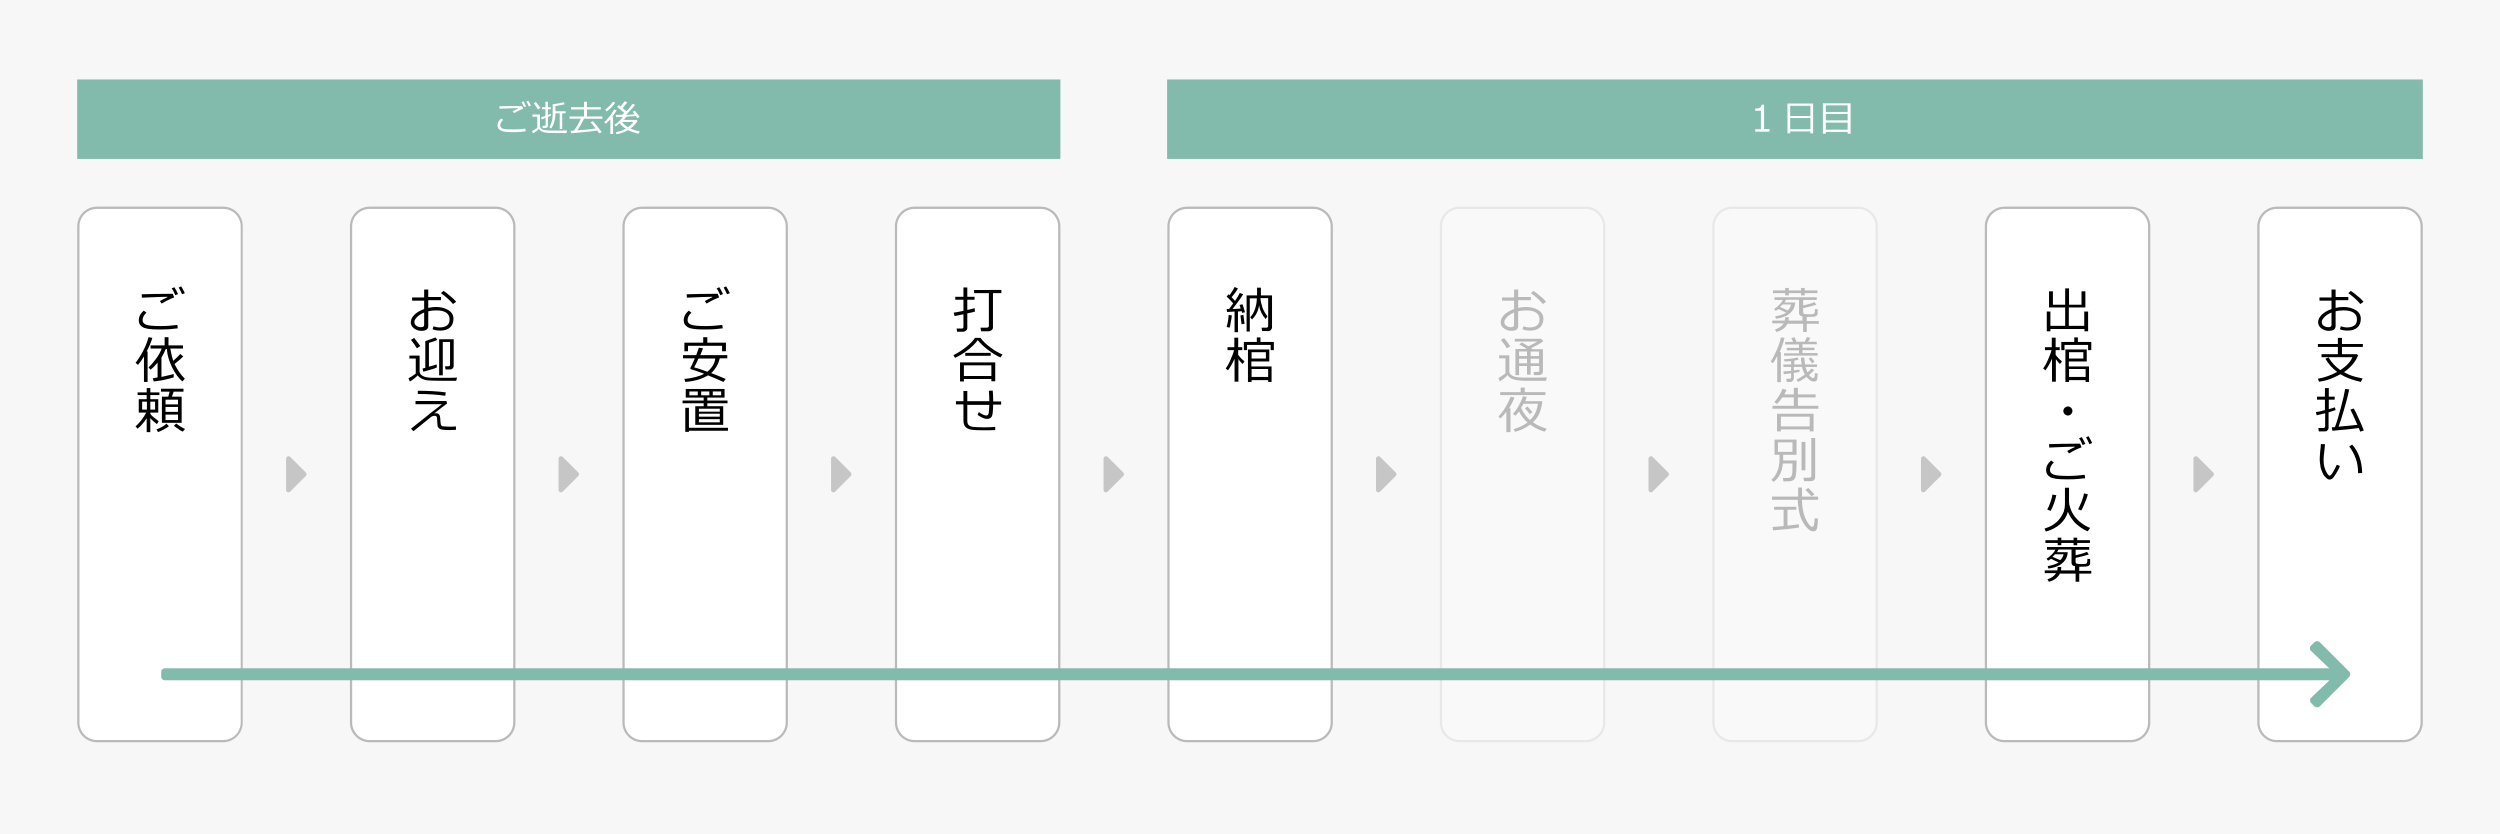 <?xml version="1.0" encoding="UTF-8"?> <svg xmlns="http://www.w3.org/2000/svg" xmlns:xlink="http://www.w3.org/1999/xlink" version="1.1" x="0px" y="0px" viewBox="0 0 1101 367.5" style="enable-background:new 0 0 1101 367.5;" xml:space="preserve"> <style type="text/css"> .st0{fill:#F7F7F7;} .st1{fill:#FFFFFF;} .st2{fill:#BABABA;} .st3{fill:#82BAAC;} .st4{opacity:0.75;} .st5{opacity:0.2;} </style> <g id="レイヤー_2"> <g> <rect x="-154" y="-27" class="st0" width="1511" height="472"></rect> </g> </g> <g id="レイヤー_1"> <g> <path class="st1" d="M1002.7,326.5c-4.5,0-8.2-3.7-8.2-8.2V99.7c0-4.5,3.7-8.2,8.2-8.2h55.5c4.5,0,8.2,3.7,8.2,8.2v218.5 c0,4.5-3.7,8.2-8.2,8.2H1002.7z"></path> <path class="st2" d="M1058.3,92c4.3,0,7.7,3.5,7.7,7.7v218.5c0,4.3-3.5,7.7-7.7,7.7h-55.5c-4.3,0-7.7-3.5-7.7-7.7V99.7 c0-4.3,3.5-7.7,7.7-7.7H1058.3 M1058.3,91h-55.5c-4.8,0-8.7,3.9-8.7,8.7v218.5c0,4.8,3.9,8.7,8.7,8.7h55.5c4.8,0,8.7-3.9,8.7-8.7 V99.7C1067,94.9,1063.1,91,1058.3,91L1058.3,91z"></path> </g> <g> <path class="st1" d="M882.7,326.5c-4.5,0-8.2-3.7-8.2-8.2V99.7c0-4.5,3.7-8.2,8.2-8.2h55.5c4.5,0,8.2,3.7,8.2,8.2v218.5 c0,4.5-3.7,8.2-8.2,8.2H882.7z"></path> <path class="st2" d="M938.3,92c4.3,0,7.7,3.5,7.7,7.7v218.5c0,4.3-3.5,7.7-7.7,7.7h-55.5c-4.3,0-7.7-3.5-7.7-7.7V99.7 c0-4.3,3.5-7.7,7.7-7.7H938.3 M938.3,91h-55.5c-4.8,0-8.7,3.9-8.7,8.7v218.5c0,4.8,3.9,8.7,8.7,8.7h55.5c4.8,0,8.7-3.9,8.7-8.7 V99.7C947,94.9,943.1,91,938.3,91L938.3,91z"></path> </g> <g> <path class="st1" d="M762.7,326.5c-4.5,0-8.2-3.7-8.2-8.2V99.7c0-4.5,3.7-8.2,8.2-8.2h55.5c4.5,0,8.2,3.7,8.2,8.2v218.5 c0,4.5-3.7,8.2-8.2,8.2H762.7z"></path> <path class="st2" d="M818.3,92c4.3,0,7.7,3.5,7.7,7.7v218.5c0,4.3-3.5,7.7-7.7,7.7h-55.5c-4.3,0-7.7-3.5-7.7-7.7V99.7 c0-4.3,3.5-7.7,7.7-7.7H818.3 M818.3,91h-55.5c-4.8,0-8.7,3.9-8.7,8.7v218.5c0,4.8,3.9,8.7,8.7,8.7h55.5c4.8,0,8.7-3.9,8.7-8.7 V99.7C827,94.9,823.1,91,818.3,91L818.3,91z"></path> </g> <g> <path class="st1" d="M642.7,326.5c-4.5,0-8.2-3.7-8.2-8.2V99.7c0-4.5,3.7-8.2,8.2-8.2h55.5c4.5,0,8.2,3.7,8.2,8.2v218.5 c0,4.5-3.7,8.2-8.2,8.2H642.7z"></path> <path class="st2" d="M698.3,92c4.3,0,7.7,3.5,7.7,7.7v218.5c0,4.3-3.5,7.7-7.7,7.7h-55.5c-4.3,0-7.7-3.5-7.7-7.7V99.7 c0-4.3,3.5-7.7,7.7-7.7H698.3 M698.3,91h-55.5c-4.8,0-8.7,3.9-8.7,8.7v218.5c0,4.8,3.9,8.7,8.7,8.7h55.5c4.8,0,8.7-3.9,8.7-8.7 V99.7C707,94.9,703.1,91,698.3,91L698.3,91z"></path> </g> <g> <path class="st1" d="M522.7,326.5c-4.5,0-8.2-3.7-8.2-8.2V99.7c0-4.5,3.7-8.2,8.2-8.2h55.5c4.5,0,8.2,3.7,8.2,8.2v218.5 c0,4.5-3.7,8.2-8.2,8.2H522.7z"></path> <path class="st2" d="M578.3,92c4.3,0,7.7,3.5,7.7,7.7v218.5c0,4.3-3.5,7.7-7.7,7.7h-55.5c-4.3,0-7.7-3.5-7.7-7.7V99.7 c0-4.3,3.5-7.7,7.7-7.7H578.3 M578.3,91h-55.5c-4.8,0-8.7,3.9-8.7,8.7v218.5c0,4.8,3.9,8.7,8.7,8.7h55.5c4.8,0,8.7-3.9,8.7-8.7 V99.7C587,94.9,583.1,91,578.3,91L578.3,91z"></path> </g> <g> <path class="st1" d="M402.7,326.5c-4.5,0-8.2-3.7-8.2-8.2V99.7c0-4.5,3.7-8.2,8.2-8.2h55.5c4.5,0,8.2,3.7,8.2,8.2v218.5 c0,4.5-3.7,8.2-8.2,8.2H402.7z"></path> <path class="st2" d="M458.3,92c4.3,0,7.7,3.5,7.7,7.7v218.5c0,4.3-3.5,7.7-7.7,7.7h-55.5c-4.3,0-7.7-3.5-7.7-7.7V99.7 c0-4.3,3.5-7.7,7.7-7.7H458.3 M458.3,91h-55.5c-4.8,0-8.7,3.9-8.7,8.7v218.5c0,4.8,3.9,8.7,8.7,8.7h55.5c4.8,0,8.7-3.9,8.7-8.7 V99.7C467,94.9,463.1,91,458.3,91L458.3,91z"></path> </g> <g> <path class="st1" d="M282.7,326.5c-4.5,0-8.2-3.7-8.2-8.2V99.7c0-4.5,3.7-8.2,8.2-8.2h55.5c4.5,0,8.2,3.7,8.2,8.2v218.5 c0,4.5-3.7,8.2-8.2,8.2H282.7z"></path> <path class="st2" d="M338.3,92c4.3,0,7.7,3.5,7.7,7.7v218.5c0,4.3-3.5,7.7-7.7,7.7h-55.5c-4.3,0-7.7-3.5-7.7-7.7V99.7 c0-4.3,3.5-7.7,7.7-7.7H338.3 M338.3,91h-55.5c-4.8,0-8.7,3.9-8.7,8.7v218.5c0,4.8,3.9,8.7,8.7,8.7h55.5c4.8,0,8.7-3.9,8.7-8.7 V99.7C347,94.9,343.1,91,338.3,91L338.3,91z"></path> </g> <g> <path class="st1" d="M162.7,326.5c-4.5,0-8.2-3.7-8.2-8.2V99.7c0-4.5,3.7-8.2,8.2-8.2h55.5c4.5,0,8.2,3.7,8.2,8.2v218.5 c0,4.5-3.7,8.2-8.2,8.2H162.7z"></path> <path class="st2" d="M218.3,92c4.3,0,7.7,3.5,7.7,7.7v218.5c0,4.3-3.5,7.7-7.7,7.7h-55.5c-4.3,0-7.7-3.5-7.7-7.7V99.7 c0-4.3,3.5-7.7,7.7-7.7H218.3 M218.3,91h-55.5c-4.8,0-8.7,3.9-8.7,8.7v218.5c0,4.8,3.9,8.7,8.7,8.7h55.5c4.8,0,8.7-3.9,8.7-8.7 V99.7C227,94.9,223.1,91,218.3,91L218.3,91z"></path> </g> <g> <path class="st1" d="M42.7,326.5c-4.5,0-8.2-3.7-8.2-8.2V99.7c0-4.5,3.7-8.2,8.2-8.2h55.5c4.5,0,8.2,3.7,8.2,8.2v218.5 c0,4.5-3.7,8.2-8.2,8.2H42.7z"></path> <path class="st2" d="M98.3,92c4.3,0,7.7,3.5,7.7,7.7v218.5c0,4.3-3.5,7.7-7.7,7.7H42.7c-4.3,0-7.7-3.5-7.7-7.7V99.7 c0-4.3,3.5-7.7,7.7-7.7H98.3 M98.3,91H42.7c-4.8,0-8.7,3.9-8.7,8.7v218.5c0,4.8,3.9,8.7,8.7,8.7h55.5c4.8,0,8.7-3.9,8.7-8.7V99.7 C107,94.9,103.1,91,98.3,91L98.3,91z"></path> </g> <g> <path d="M1030.5,145l0.4-1.3c0.9,0.3,1.8,0.5,2.8,0.5c1.3,0,2.4-0.3,3.2-0.9s1.1-1.5,1.1-2.7c0-1.3-0.5-2.2-1.5-2.9 c-1-0.7-2.5-1-4.3-1c-1.2,0-2.4,0.1-3.6,0.4v6.5c0,1.4-1,2.1-3.1,2.1c-1.2,0-2.2-0.4-3.2-1.1c-0.9-0.7-1.4-1.6-1.4-2.7 c0-1.2,0.6-2.3,1.7-3.4c1.1-1,2.5-1.8,4.2-2.4v-3.7h-5.3V131h5.3v-3.5h1.8v3.3h5.6v1.4h-5.6v3.4c1.2-0.3,2.3-0.4,3.5-0.4 c2.1,0,4,0.5,5.4,1.4c1.5,0.9,2.2,2.2,2.2,3.8s-0.5,2.9-1.5,3.8c-1,0.9-2.4,1.4-4.2,1.4C1032.5,145.6,1031.4,145.4,1030.5,145z M1026.9,137.6c-1.2,0.5-2.3,1.1-3.1,1.9s-1.3,1.5-1.3,2.3c0,0.8,0.3,1.3,0.9,1.7c0.6,0.4,1.3,0.6,2,0.6c0.9,0,1.4-0.3,1.4-1 V137.6z M1040.9,132.9l-1.4,1c-1.4-1.7-3.2-3.3-5.3-4.8l1.1-1c0.9,0.6,1.9,1.3,3,2.3C1039.5,131.3,1040.3,132.2,1040.9,132.9z"></path> <path d="M1030.7,164.8c-3,1.7-6.1,2.9-9.4,3.3l-0.5-1.3c2.9-0.5,5.7-1.5,8.5-3c-2.2-1.6-3.9-3.6-5.2-5.8l1.4-0.6 c1.3,2.2,3,4.1,5.2,5.6c2.7-1.8,4.5-3.7,5.3-5.7h-13.6V156h7.2v-3.2h-8.8v-1.3h8.8v-2.7h1.8v2.7h9.2v1.3h-9.2v3.2h6.6l0.5,0.5 c-1.1,2.8-3.2,5.3-6.2,7.4c0.8,0.4,1.5,0.8,2.2,1.1c0.7,0.3,1.6,0.6,2.6,0.9c1.1,0.3,2.2,0.5,3.4,0.8l-0.8,1.5 C1036.2,167.4,1033.3,166.4,1030.7,164.8z"></path> <path d="M1023.7,190h-2.5l-0.2-1.5h2.1c0.6,0,0.9-0.3,0.9-0.8V182c-1.5,0.4-2.7,0.7-3.7,0.9l-0.4-1.4c0.9-0.1,2.2-0.4,4-0.9V176 h-3.5v-1.3h3.5v-3.8h1.7v3.8h2.6v1.3h-2.6v4.2c1.3-0.4,2.2-0.6,2.7-0.8l0.3,1.2c-0.8,0.3-1.8,0.6-3.1,1v6.8c0,0.5-0.2,0.9-0.6,1.2 C1024.8,189.9,1024.3,190,1023.7,190z M1027.2,189.7l-0.3-1.5l1.4-0.1c0.8-2,1.6-4.8,2.6-8.5c1-3.7,1.6-6.4,1.9-8.3l1.8,0.2 c-0.5,2.4-1.2,5.3-2.2,8.6c-0.9,3.3-1.8,5.9-2.5,7.8c3.2-0.3,6-0.5,8.3-0.8c-1.6-3.7-2.7-5.9-3.1-6.7l1.5-0.5 c0.6,1,1.4,2.6,2.4,4.9c1,2.2,1.7,3.8,2,4.8l-1.6,0.5c-0.1-0.4-0.3-0.9-0.6-1.6C1036,188.9,1032.2,189.3,1027.2,189.7z"></path> <path d="M1030.5,205.2c-0.2,0.7-0.6,1.5-1.2,2.5c-0.5,1-1.1,1.8-1.6,2.5c-0.5,0.7-1.1,1-1.7,1c-0.4,0-0.7-0.1-1-0.3 s-0.6-0.5-1.1-1s-0.9-1.2-1.2-2c-0.4-0.9-0.7-1.8-0.8-2.7s-0.3-1.9-0.3-2.8c0-0.8,0.1-1.9,0.2-3.4c0.2-1.5,0.3-2.7,0.3-3.4h1.8 c0,0.6-0.1,1.8-0.3,3.4c-0.2,1.4-0.3,2.6-0.3,3.4c0,1.2,0.1,2.4,0.4,3.4c0.3,1,0.6,1.8,1.1,2.6c0.5,0.7,0.9,1.1,1.1,1.1 c0.4,0,0.9-0.5,1.5-1.5s1.2-2.1,1.7-3.3L1030.5,205.2z M1040.3,208.3l-1.8,0.1v-0.2c0-2.1-0.3-4.2-1-6.2c-0.7-2-1.7-3.8-2.9-5.4 l1.3-0.8C1038.8,199.1,1040.2,203.3,1040.3,208.3z"></path> <path d="M901.4,145.9v-8.7h1.6v6.3h6.5l0-8.1h-7.1v-7.1h1.7v5.9h5.4l0-7.2h1.7v7.2h5.5v-5.9h1.7v7.1h-7.3l0,8.1h6.8v-6.3h1.7v8.7 H918v-1h-15v1H901.4z"></path> <path d="M900.8,163.1l-1-0.8c0.6-0.8,1.4-2.1,2.1-3.8c0.8-1.7,1.3-3.2,1.6-4.3h-2.9v-1.3h3v-4.2h1.7v4.2h1.8v1.3h-1.8v2.1 c1,1.3,1.9,2.2,2.8,2.9l-0.9,1.1c-0.5-0.5-1.1-1.1-1.8-2.1v9.9h-1.7V158C902.8,160,901.8,161.8,900.8,163.1z M919.6,154.2v-2.3 h-10.4v2.3h-1.4v-3.6h5.7v-2h1.6v2h5.9v3.6H919.6z M918.5,168.2v-0.8h-7.3v0.8h-1.6v-14.3h9.4v5.3h-7.9v2.2h8.9v6.8H918.5z M917.5,155.1h-6.3v2.8h6.3V155.1z M918.5,162.5h-7.3v3.5h7.3V162.5z"></path> <path d="M908.7,181c0-0.5,0.2-1,0.6-1.4s0.9-0.6,1.4-0.6s1,0.2,1.4,0.6s0.6,0.9,0.6,1.4c0,0.5-0.2,1-0.6,1.4s-0.9,0.6-1.4,0.6 s-1-0.2-1.4-0.6S908.7,181.5,908.7,181z"></path> <path d="M918.3,210.6c-2.1,0.3-4.6,0.5-7.2,0.5h-1.3c-3.4,0-5.7-0.3-6.9-1c-1.2-0.7-1.8-1.7-1.8-3c0-1.6,0.7-3,2.2-4.3l1.2,0.9 c-1.2,1.1-1.7,2.2-1.7,3.3c0,0.9,0.5,1.6,1.6,2c1,0.4,3.2,0.6,6.4,0.6c2.5,0,4.9-0.2,7.3-0.5L918.3,210.6z M916.7,197 c-1.9,0.7-3.7,1.6-5.5,2.7l-0.8-1.1c0.7-0.4,1.8-1,3.3-1.7l0-0.2c-2.5,0-6.2,0.2-11.2,0.4l-0.1-1.5c3.3-0.1,7.2-0.2,11.5-0.2 c1,0,1.8,0,2.2,0L916.7,197z M918.4,195.5l-1.2,0.5c-0.5-1.2-1-2.2-1.6-3l1.2-0.5C917.4,193.5,918,194.5,918.4,195.5z M921.4,195.1l-1.2,0.5c-0.5-1.1-1-2.1-1.5-3l1.1-0.5C920.3,193,920.9,194,921.4,195.1z"></path> <path d="M910.7,225.4c-0.6,2.1-1.7,3.9-3.4,5.4c-1.7,1.5-3.7,2.6-6.3,3.3l-0.6-1.3c1.5-0.5,2.8-1,3.9-1.8c1.1-0.7,2.1-1.6,2.9-2.7 s1.3-2,1.7-3c0.3-1,0.5-2.1,0.5-3.5v-7h1.8v6.4c0,0.6,0.2,1.5,0.6,2.7c0.4,1.2,1,2.3,1.8,3.4c0.8,1.1,1.8,2.1,3,3 c1.2,0.9,2.5,1.7,3.9,2.2l-1.1,1.5c-1.9-0.8-3.7-2-5.4-3.6C912.6,228.9,911.4,227.2,910.7,225.4z M903.1,225l-1.5-0.6 c0.5-0.8,0.9-1.8,1.4-3.2c0.5-1.4,0.8-2.5,0.9-3.4l1.7,0.3c-0.2,1.1-0.6,2.4-1.1,3.8C904,223.3,903.5,224.3,903.1,225z M916.6,224.8l-1.4-0.5c1.4-2.8,2.3-5.2,2.6-7l1.7,0.4c-0.3,1.1-0.7,2.4-1.4,3.9C917.5,223.1,917,224.2,916.6,224.8z"></path> <path d="M907.3,252.4c-1,2-2.6,3.2-5,3.8l-0.6-1.1c1.7-0.5,3-1.4,3.8-2.7h-5v-1.2h5.5c0.1-0.4,0.2-0.9,0.2-1.5l1.6,0 c0,0.3-0.1,0.8-0.1,1.5h6.1v-1.9l-0.1,0c-0.4,0-0.8-0.2-1-0.4s-0.4-0.6-0.4-0.9v-6h-5.7c-0.2,0.4-0.4,0.7-0.7,1.2h4.7v0.2 c0,0.3-0.1,0.7-0.2,1.2c-0.1,0.5-0.3,0.9-0.5,1.4c-0.2,0.4-0.6,0.9-1,1.4c-0.5,0.5-1.1,1-1.7,1.4c-0.7,0.4-1.5,0.7-2.3,1 c-0.9,0.3-1.8,0.4-2.8,0.6l-0.3-1.1c1.9-0.3,3.5-0.8,4.7-1.5l0.1-0.1c-1.2-0.6-2.3-1.1-3.3-1.6c-0.5,0.3-0.9,0.6-1.3,0.8l-0.7-0.8 c1.9-1.3,3.2-2.6,3.9-4h-3.7v-1.2h18.6v1.2h-6v2.4c2.4-0.5,4.1-1,5-1.5l0.8,1.2c-1.5,0.5-3.5,1-5.8,1.5v1.7c0,0.4,0.1,0.7,0.4,0.8 c0.3,0.1,1,0.2,2.1,0.2c1,0,1.6,0,1.9-0.1s0.5-0.2,0.6-0.5c0.1-0.2,0.2-0.7,0.2-1.5v-0.2l1.2,0.1v1.8c0,0.5-0.2,0.9-0.7,1.2 c-0.4,0.3-1.8,0.4-4.1,0.4v1.8h5.3v1.2h-5.3v3.6h-1.6v-3.6H907.3z M914.8,239.1v1h-1.6v-1h-5.4v1h-1.6v-1h-5.4v-1.2h5.4v-1.1h1.6 v1.1h5.4v-1.1h1.6v1.1h5.6v1.2H914.8z M903.9,245.2c0.7,0.3,1.8,0.8,3.4,1.5c0.8-0.7,1.3-1.6,1.5-2.6H905 C904.6,244.5,904.3,244.9,903.9,245.2z"></path> <path d="M787.3,142.4c-1,2-2.6,3.2-5,3.8l-0.6-1.1c1.7-0.5,3-1.4,3.8-2.7h-5v-1.2h5.5c0.1-0.4,0.2-0.9,0.2-1.5l1.6,0 c0,0.3-0.1,0.8-0.1,1.5h6.1v-1.9l-0.1,0c-0.4,0-0.8-0.2-1-0.4s-0.4-0.6-0.4-0.9v-6h-5.7c-0.2,0.4-0.4,0.7-0.7,1.2h4.7v0.2 c0,0.3-0.1,0.7-0.2,1.2c-0.1,0.5-0.3,0.9-0.5,1.4c-0.2,0.4-0.6,0.9-1,1.4c-0.5,0.5-1.1,1-1.7,1.4c-0.7,0.4-1.5,0.7-2.3,1 s-1.8,0.4-2.8,0.6l-0.3-1.1c1.9-0.3,3.5-0.8,4.7-1.5l0.1-0.1c-1.2-0.6-2.3-1.1-3.3-1.6c-0.5,0.3-0.9,0.6-1.3,0.8l-0.7-0.8 c1.9-1.3,3.2-2.6,3.9-4h-3.7v-1.2h18.6v1.2h-6v2.4c2.4-0.5,4.1-1,5-1.5l0.8,1.2c-1.5,0.5-3.5,1-5.8,1.5v1.7c0,0.4,0.1,0.7,0.4,0.8 c0.3,0.1,1,0.2,2.1,0.2c1,0,1.6,0,1.9-0.1c0.3-0.1,0.5-0.2,0.6-0.5c0.1-0.2,0.2-0.7,0.2-1.5v-0.2l1.2,0.1v1.8 c0,0.5-0.2,0.9-0.7,1.2c-0.4,0.3-1.8,0.4-4.1,0.4v1.8h5.3v1.2h-5.3v3.6h-1.6v-3.6H787.3z M794.8,129.1v1h-1.6v-1h-5.4v1h-1.6v-1 h-5.4v-1.2h5.4v-1.1h1.6v1.1h5.4v-1.1h1.6v1.1h5.6v1.2H794.8z M783.9,135.2c0.7,0.3,1.8,0.8,3.4,1.5c0.8-0.7,1.3-1.6,1.5-2.6H785 C784.6,134.5,784.3,134.9,783.9,135.2z"></path> <path d="M782.7,168.2v-11.4c-0.8,1.5-1.4,2.5-1.9,3.2l-1-0.8c0.9-1.3,1.8-3,2.7-5.1c0.9-2.1,1.5-3.9,1.8-5.5l1.6,0.2 c-0.5,2.3-1.3,4.3-2.1,6.2l0.5,0.1v13.2H782.7z M788.7,168.2h-1.8l-0.2-1.4h1.4c0.5,0,0.7-0.2,0.7-0.7v-1.7l-3.2,0.4l-0.2-1.2 c0.8-0.1,1.9-0.2,3.4-0.3v-1.7h-3.4v-1.1h3.4v-1.5c-1,0.1-1.9,0.2-2.9,0.2l-0.2-1c2.6-0.1,4.6-0.4,5.9-0.8l0.5,1 c-0.5,0.1-1.1,0.3-1.9,0.4v1.7h3.3c-0.2-0.8-0.3-1.8-0.4-3h1.5c0.1,1.2,0.2,2.2,0.3,3h5.3v1.1h-5.1c0.3,0.9,0.6,1.7,0.9,2.4 c0.8-0.6,1.4-1.2,1.8-1.7l1.2,0.7c-0.5,0.5-1.2,1.2-2.3,2.1c0.7,1,1.3,1.4,1.8,1.4c0.2,0,0.3-0.1,0.5-0.2c0.1-0.1,0.3-0.8,0.3-2 l1.2,0.2c-0.1,1.1-0.1,1.9-0.2,2.4s-0.3,0.8-0.5,0.9c-0.3,0.2-0.6,0.2-1,0.2c-0.3,0-0.6,0-0.9-0.1c-0.3-0.1-0.6-0.3-1.1-0.7 c-0.5-0.4-0.9-0.8-1.2-1.2c-1.5,1-2.7,1.8-3.8,2.2l-0.6-1c1-0.5,2.2-1.2,3.7-2.3c-0.6-0.9-1-2-1.3-3.3h-3.6v1.5 c1.2-0.1,2-0.3,2.5-0.3l0,1c-0.6,0.1-1.4,0.2-2.5,0.4v2.4c0,0.4-0.2,0.8-0.5,1.1S789.1,168.2,788.7,168.2z M785.7,156.7v-1.1h6.6 v-1.3h-5.4v-1.1h5.4v-1.5h-6.1v-1.1h3.5l-0.8-1.7l1.4-0.4l0.9,2h3.6l1-2.1l1.5,0.4l-1,1.7h3.8v1.1h-6.3v1.5h5.3v1.1h-5.3v1.3h6.7 v1.1H785.7z M798.1,160c-0.5-0.6-1-1.3-1.6-2.1l1.1-0.5c0.3,0.4,0.9,1,1.5,1.8L798.1,160z"></path> <path d="M784.9,175c-0.9,1.4-1.7,2.3-2.3,2.9l-1.2-0.8c0.7-0.8,1.4-1.7,2.1-2.8c0.7-1.1,1.2-2.2,1.5-3.1l1.8,0.5 c-0.3,0.6-0.6,1.3-1,2h4.2v-2.9h1.8v2.9h7.8v1.3h-7.8v3.7h9v1.3h-20.2v-1.3h9.4V175H784.9z M797,189.1h-12.7v0.9h-1.7v-7.8h16.1 v7.8H797V189.1z M784.2,187.8H797v-4.3h-12.7V187.8z"></path> <path d="M785.2,204.1c-0.4,3.7-1.7,6.4-4.1,8.1l-1-0.9c1-0.8,1.7-1.8,2.2-2.8c0.5-1,0.9-2.1,1.1-3.2s0.3-2,0.3-2.8v-2.2h-2.2v-6.7 h9.7v6.7h-5.9v2.5h5.9v0.9c0,2-0.1,3.5-0.2,4.7s-0.3,1.9-0.5,2.2c-0.2,0.4-0.5,0.7-0.8,0.9c-0.3,0.2-0.7,0.3-1.1,0.4 s-1.2,0.1-2.4,0.1c-0.3,0-0.6,0-0.8,0l-0.2-1.5h2.1c0.5,0,0.9-0.1,1.2-0.3c0.3-0.2,0.5-0.6,0.7-1.2s0.2-2,0.2-4.3v-0.6H785.2z M789.4,194.8h-6.4v4.2h6.4V194.8z M793.4,207.1v-12.5h1.7v12.5H793.4z M797.5,211.9h-3l-0.3-1.5h2.5c0.2,0,0.5-0.1,0.7-0.2 c0.2-0.2,0.3-0.3,0.3-0.6v-16.7h1.7v17.3c0,0.5-0.2,0.9-0.5,1.2S798,211.9,797.5,211.9z"></path> <path d="M780.4,220.1v-1.4h11.5l0-4h1.7v4h7.1v1.4h-7.1c0,1.9,0.2,3.8,0.6,5.4c0.4,1.7,1,3.2,1.8,4.5c0.9,1.4,1.5,2,2.1,2 c0.5,0,0.7-0.4,0.8-1.1l0.2-1.3c0-0.5,0.1-0.9,0.1-1.4l1.4,0.2c0,1.5-0.1,2.8-0.3,3.9s-0.7,1.7-1.7,1.7c-0.5,0-1-0.1-1.5-0.4 c-0.4-0.3-1-0.8-1.7-1.6c-0.7-0.8-1.3-1.8-1.9-3c-0.6-1.2-1-2.6-1.3-4.2c-0.3-1.6-0.4-3.2-0.5-4.7H780.4z M780.9,233.6l-0.3-1.5 c1.2-0.1,2.8-0.2,4.9-0.4v-7.2h-4.2v-1.3h9.8v1.3h-3.9v7c2.5-0.3,4.1-0.5,5-0.6l0.1,1.4c-0.6,0.1-2.3,0.4-5,0.7 C784.6,233.2,782.5,233.4,780.9,233.6z M797.8,218.6c-0.2-0.3-1.1-1.2-2.7-2.9l1.3-0.8c0.6,0.6,1.5,1.5,2.7,2.8L797.8,218.6z"></path> <path d="M670.5,145l0.4-1.3c0.9,0.3,1.8,0.5,2.8,0.5c1.3,0,2.4-0.3,3.2-0.9s1.1-1.5,1.1-2.7c0-1.3-0.5-2.2-1.5-2.9 c-1-0.7-2.5-1-4.3-1c-1.2,0-2.4,0.1-3.6,0.4v6.5c0,1.4-1,2.1-3.1,2.1c-1.2,0-2.2-0.4-3.2-1.1s-1.4-1.6-1.4-2.7 c0-1.2,0.6-2.3,1.7-3.4c1.1-1,2.5-1.8,4.2-2.4v-3.7h-5.3V131h5.3v-3.5h1.8v3.3h5.6v1.4h-5.6v3.4c1.2-0.3,2.3-0.4,3.5-0.4 c2.1,0,4,0.5,5.4,1.4c1.5,0.9,2.2,2.2,2.2,3.8s-0.5,2.9-1.5,3.8c-1,0.9-2.4,1.4-4.2,1.4C672.5,145.6,671.4,145.4,670.5,145z M666.9,137.6c-1.2,0.5-2.3,1.1-3.1,1.9s-1.3,1.5-1.3,2.3c0,0.8,0.3,1.3,0.9,1.7c0.6,0.4,1.3,0.6,2,0.6c0.9,0,1.4-0.3,1.4-1V137.6 z M680.9,132.9l-1.4,1c-1.4-1.7-3.2-3.3-5.3-4.8l1.1-1c0.9,0.6,1.9,1.3,3,2.3C679.5,131.3,680.3,132.2,680.9,132.9z"></path> <path d="M680.9,167.7c-1.6,0-4.5,0-8.7,0c-2.5,0-4.3-0.2-5.6-0.6s-2.1-1-2.6-1.9c-1.2,1.2-2.4,2.1-3.5,2.7l-0.6-1.4 c0.4-0.2,1-0.5,1.6-1c0.7-0.5,1.2-0.8,1.5-1.1v-6.6h-2.8v-1.3h4.5v6.9c0,0.7,0.2,1.2,0.7,1.6c0.5,0.4,1,0.7,1.7,0.9 c0.6,0.1,1.2,0.3,1.8,0.3c0.6,0.1,2.2,0.1,4.9,0.1c3.5,0,5.9,0,7.4-0.1L680.9,167.7z M663.6,153.4c-0.6-1.1-1.5-2.4-2.6-3.7 l1.4-0.8c1.2,1.4,2.1,2.6,2.7,3.6L663.6,153.4z M677.8,161.2h-3.7v3.8h-1.6v-3.8H669v4h-1.6v-11.5h5c-0.7-0.5-1.8-1.2-3.3-2 l1.1-0.9c0.7,0.4,1.7,0.9,2.9,1.7c1.7-0.8,3-1.5,4-2.1h-10v-1.2h11.6l1,1c-1,0.9-2.8,1.9-5.4,3.1c0.2,0.1,0.4,0.3,0.7,0.5h4.5v9.8 c0,0.5-0.2,0.9-0.5,1.2s-0.8,0.4-1.4,0.4h-2.1l-0.1-1.4h1.7c0.6,0,0.8-0.2,0.8-0.7V161.2z M672.5,156.8v-2H669v2H672.5z M669,160 h3.5V158H669V160z M674.1,154.8v2h3.7v-2H674.1z M674.1,160h3.7V158h-3.7V160z"></path> <path d="M663.4,190.2v-8.9c-0.8,1.1-1.7,2.1-2.6,3l-0.9-0.9c1.1-1.1,2.2-2.5,3.2-4.2c1-1.7,1.7-3.2,2.2-4.5l1.7,0.4 c-0.6,1.5-1.4,3-2.4,4.7h0.6v10.5H663.4z M660.7,174v-1.3h9v-2h1.8v2h9.1v1.3H660.7z M675.1,186c1.7,1.2,3.7,2.1,6.1,2.8l-0.9,1.3 c-2.3-0.6-4.5-1.7-6.4-3.1c-2,1.5-4.2,2.5-6.7,3.2l-0.6-1.2c2.4-0.7,4.4-1.7,6.1-2.9c-1.5-1.4-2.8-3-3.7-4.9 c-0.5,0.7-1.1,1.3-1.6,1.9l-1.1-0.8c1-1.1,1.9-2.4,2.7-3.9s1.4-2.8,1.7-3.9l1.7,0.3c-0.2,0.6-0.4,1.2-0.7,1.9h7.5c0,0,0,0.1,0,0.2 c0,0.4-0.1,1.2-0.4,2.5s-0.7,2.5-1.3,3.6S676,185.1,675.1,186z M673.8,185L673.8,185c0.7-0.7,1.2-1.2,1.5-1.7 c0.3-0.5,0.7-1,0.9-1.6c0.3-0.6,0.5-1.2,0.7-1.9c0.2-0.6,0.3-1.3,0.4-2H671c-0.4,0.7-0.8,1.3-1.1,1.8 C670.8,181.8,672.1,183.5,673.8,185z M673.7,182.4c-0.6-0.9-1.3-1.7-2.1-2.6l1.1-0.8l2.2,2.5L673.7,182.4z"></path> <path d="M543.7,146.2v-9l-3.3,0.2l-0.2-1.3c0.2,0,0.6,0,1.1,0c0.6-0.8,1.2-1.6,1.8-2.5c-1-1.1-1.9-2.1-2.9-3l0.9-1l0.4,0.4 c0.9-1.3,1.7-2.5,2.2-3.6l1.5,0.6c-0.7,1.3-1.7,2.6-2.8,3.9c0.7,0.7,1.2,1.2,1.5,1.6c1-1.4,1.7-2.6,2.1-3.5l1.5,0.6 c-1.6,2.5-3.2,4.6-4.7,6.5l3.6-0.2c-0.2-0.7-0.4-1.3-0.5-1.6l1.3-0.3c0.3,0.9,0.7,2,1.1,3.5l-1.3,0.3l-0.2-0.8 c-0.3,0.1-0.9,0.1-1.6,0.2v9.1H543.7z M541.5,144.3l-1.3-0.3c0.5-1.7,0.8-3.4,0.9-5.3l1.4,0.2c-0.1,0.9-0.2,1.9-0.5,3.1 C541.9,143.1,541.7,143.9,541.5,144.3z M546.8,142.8c-0.3-2.2-0.5-3.5-0.5-3.9l1.3-0.2c0.1,1,0.3,2.3,0.5,3.9L546.8,142.8z M558.5,145.8h-2.7l-0.2-1.5h2.1c0.6,0,0.8-0.3,0.8-0.8v-12.2h-3.4c0.1,1.4,0.4,2.7,0.9,4.2c0.5,1.4,1.3,2.7,2.2,3.8l-0.8,1.2 c-1.5-1.6-2.5-3.6-2.9-6c-0.4,2.6-1.5,4.6-3.1,6.2l-0.8-1c0.9-0.9,1.6-2.1,2.1-3.6c0.5-1.5,0.8-3.1,0.8-4.7h-3.1V146H549v-15.9 h4.6v-3.4h1.7v3.4h4.9v14c0,0.5-0.2,0.9-0.5,1.2C559.4,145.7,559,145.8,558.5,145.8z"></path> <path d="M540.8,163.1l-1-0.8c0.6-0.8,1.4-2.1,2.1-3.8c0.8-1.7,1.3-3.2,1.6-4.3h-2.9v-1.3h3v-4.2h1.7v4.2h1.8v1.3h-1.8v2.1 c1,1.3,1.9,2.2,2.8,2.9l-0.9,1.1c-0.5-0.5-1.1-1.1-1.8-2.1v9.9h-1.7V158C542.8,160,541.8,161.8,540.8,163.1z M559.6,154.2v-2.3 h-10.4v2.3h-1.4v-3.6h5.7v-2h1.6v2h5.9v3.6H559.6z M558.5,168.2v-0.8h-7.3v0.8h-1.6v-14.3h9.4v5.3h-7.9v2.2h8.9v6.8H558.5z M557.5,155.1h-6.3v2.8h6.3V155.1z M558.5,162.5h-7.3v3.5h7.3V162.5z"></path> <path d="M429.4,137.2c-0.6,0.2-1.7,0.5-3.4,0.8v6.5c0,0.5-0.2,0.8-0.6,1.1c-0.4,0.3-0.8,0.5-1.2,0.5h-2.7l-0.2-1.4h2.2 c0.6,0,0.8-0.3,0.8-0.8v-5.5l-3.9,0.8l-0.4-1.5c1.2-0.2,2.6-0.4,4.3-0.8v-4.9h-3.6v-1.3h3.6v-4.1h1.7v4.1h3.2v1.3H426v4.5 c1.5-0.3,2.6-0.6,3.2-0.8L429.4,137.2z M441,129.1h-3.7v15.1c0,0.5-0.2,0.9-0.6,1.2c-0.4,0.3-0.8,0.5-1.4,0.5h-3.2l-0.3-1.6h2.7 c0.7,0,1-0.3,1-0.9v-14.3h-6.5v-1.4H441V129.1z"></path> <path d="M440.6,157.4c-1.5-0.6-3.3-1.7-5.2-3.1c-1.9-1.4-3.5-2.9-4.8-4.5c-1,1.4-2.4,2.8-4.3,4.3c-1.9,1.5-3.8,2.6-5.7,3.5 l-0.7-1.2c1.9-0.9,3.7-2.1,5.5-3.5c1.8-1.4,3.1-2.8,4-4.1h2.4c1.1,1.5,2.6,2.9,4.5,4.3s3.6,2.4,5.2,3L440.6,157.4z M436.6,166.9 h-12.1v1.1h-1.7v-8.4h15.5v8.3h-1.7V166.9z M424.5,165.6h12.1v-4.7h-12.1V165.6z M436.3,156.7h-11.2v-1.3h11.2V156.7z"></path> <path d="M438.3,189.4c-1.8,0.1-3.5,0.1-5.3,0.1c-2.6,0-4.4-0.1-5.4-0.3c-1-0.2-1.9-0.6-2.4-1.2c-0.6-0.6-0.9-1.6-0.9-2.9v-7h-3.3 v-1.4h3.3v-4.5h1.7v4.5h9.7c0-1.8-0.1-3.4-0.2-4.6l1.7-0.1c0.1,1.3,0.2,2.8,0.2,4.4v0.4h3.5v1.4h-3.5c0,1.1-0.1,2.3-0.2,3.4 c-0.1,1.2-0.4,2-0.8,2.3c-0.4,0.4-1,0.6-1.7,0.6c-1.1,0-2.5-0.6-4.2-1.8l0.6-1.2c1.4,1,2.5,1.5,3.3,1.5c0.5,0,0.8-0.3,1-0.9 c0.1-0.6,0.2-1.9,0.3-3.8H426v7c0,0.9,0.2,1.5,0.6,1.9c0.4,0.4,1.1,0.7,2,0.8c0.9,0.1,2.6,0.2,5.1,0.2c1.8,0,3.4-0.1,4.6-0.2 V189.4z"></path> <path d="M318.3,144.6c-2.1,0.3-4.6,0.5-7.2,0.5h-1.3c-3.4,0-5.7-0.3-6.9-1c-1.2-0.7-1.8-1.7-1.8-3c0-1.6,0.7-3,2.2-4.3l1.2,0.9 c-1.2,1.1-1.7,2.2-1.7,3.3c0,0.9,0.5,1.6,1.6,2c1,0.4,3.2,0.6,6.4,0.6c2.5,0,4.9-0.2,7.3-0.5L318.3,144.6z M316.7,131 c-1.9,0.7-3.7,1.6-5.5,2.7l-0.8-1.1c0.7-0.4,1.8-1,3.3-1.7l0-0.2c-2.5,0-6.2,0.2-11.2,0.4l-0.1-1.5c3.3-0.1,7.2-0.2,11.5-0.2 c1,0,1.8,0,2.2,0L316.7,131z M318.4,129.5l-1.2,0.5c-0.5-1.2-1-2.2-1.6-3l1.2-0.5C317.4,127.5,318,128.5,318.4,129.5z M321.4,129.1l-1.2,0.5c-0.5-1.1-1-2.1-1.5-3l1.1-0.5C320.3,127,320.9,128,321.4,129.1z"></path> <path d="M313.2,164.3c2.5,1,4.7,1.8,6.4,2.6l-1,1.3c-2.3-1-4.5-2-6.8-2.9c-2.6,1.6-5.9,2.6-10,2.9l-0.4-1.3 c3.7-0.4,6.6-1.1,8.7-2.3c-2.6-1-4.6-1.6-5.8-2c-0.2-0.1-0.3-0.2-0.3-0.5c0.6-1.1,1.3-2.5,2-4.3h-5.2v-1.4h5.8 c0.5-1.4,0.9-2.5,1.2-3.3l1.8,0.3c-0.3,0.7-0.6,1.7-1.2,3h11.9v1.4h-3.3C316.4,160.3,315.2,162.5,313.2,164.3z M318,154.7v-2.4 h-15v2.4h-1.6v-3.8h8.3v-2.4h1.8v2.4h8.2v3.8H318z M311.5,163.7c2-1.6,3.2-3.5,3.5-5.8h-7.4c-0.8,1.8-1.4,3.1-1.9,3.9 C307.4,162.2,309.3,162.9,311.5,163.7z"></path> <path d="M306.2,187.1v-8.2h3.7v-1.3h-9.3v-1.2h9.3v-1.3h-7.9v-3.8h17.1v3.8h-7.6v1.3h8.9v1.2h-8.9v1.3h7v8.2H306.2z M301.8,190.1 v-10.5h1.6v8.8h17.2v1.3h-17.2v0.5H301.8z M307.3,174.1v-1.7h-3.7v1.7H307.3z M317,181.3v-1.3h-9.2v1.3H317z M307.8,183.5h9.2 v-1.3h-9.2V183.5z M307.8,186h9.2v-1.4h-9.2V186z M308.8,172.4v1.7h3.6v-1.7H308.8z M317.6,172.4h-3.7v1.7h3.7V172.4z"></path> <path d="M190.5,145l0.4-1.3c0.9,0.3,1.8,0.5,2.8,0.5c1.3,0,2.4-0.3,3.2-0.9c0.8-0.6,1.1-1.5,1.1-2.7c0-1.3-0.5-2.2-1.5-2.9 c-1-0.7-2.5-1-4.3-1c-1.2,0-2.4,0.1-3.6,0.4v6.5c0,1.4-1,2.1-3.1,2.1c-1.2,0-2.2-0.4-3.2-1.1c-0.9-0.7-1.4-1.6-1.4-2.7 c0-1.2,0.6-2.3,1.7-3.4c1.1-1,2.5-1.8,4.2-2.4v-3.7h-5.3V131h5.3v-3.5h1.8v3.3h5.6v1.4h-5.6v3.4c1.2-0.3,2.3-0.4,3.5-0.4 c2.1,0,4,0.5,5.4,1.4c1.5,0.9,2.2,2.2,2.2,3.8s-0.5,2.9-1.5,3.8s-2.4,1.4-4.2,1.4C192.5,145.6,191.4,145.4,190.5,145z M186.9,137.6c-1.2,0.5-2.3,1.1-3.1,1.9s-1.3,1.5-1.3,2.3c0,0.8,0.3,1.3,0.9,1.7s1.3,0.6,2,0.6c0.9,0,1.4-0.3,1.4-1V137.6z M200.9,132.9l-1.4,1c-1.4-1.7-3.2-3.3-5.3-4.8l1.1-1c0.9,0.6,1.9,1.3,3,2.3C199.5,131.3,200.3,132.2,200.9,132.9z"></path> <path d="M200.9,167.7l-6,0c-3.4,0-5.6-0.1-6.6-0.2c-1.1-0.1-1.9-0.4-2.7-0.8c-0.7-0.4-1.3-0.9-1.6-1.4c-1.2,1.2-2.4,2.1-3.5,2.7 l-0.6-1.4c0.4-0.2,0.9-0.5,1.7-1c0.7-0.5,1.2-0.8,1.5-1.1v-6.6h-2.8v-1.3h4.5v6.9c0,0.7,0.2,1.2,0.7,1.6c0.5,0.4,1,0.7,1.7,0.9 c0.6,0.1,1.2,0.3,1.8,0.3c0.6,0.1,2.2,0.1,4.9,0.1c3.5,0,5.9,0,7.4-0.1L200.9,167.7z M183.6,153.4c-0.6-1.1-1.5-2.3-2.6-3.7 l1.4-0.9c1.1,1.4,2,2.6,2.7,3.6L183.6,153.4z M186.4,163.7l-0.3-1.4c0.5-0.1,0.9-0.2,1.2-0.3v-11.8c1.5-0.5,3-1,4.5-1.6l0.8,1.1 c-1,0.5-2.3,0.9-3.7,1.3v10.5c1.3-0.4,2.5-0.7,3.4-1l0.1,1.3C191.8,162.2,189.8,162.8,186.4,163.7z M198.3,162.7h-2.1l-0.2-1.4 h1.4c0.6,0,0.8-0.2,0.8-0.7v-10h-3.2v14.7h-1.6v-15.9h6.4v11.8c0,0.4-0.2,0.8-0.5,1.1C199.1,162.5,198.8,162.7,198.3,162.7z"></path> <path d="M196.9,177.7c-2,1.5-3.9,2.9-5.7,4.4c0.4-0.1,0.7-0.1,1-0.1c1.1,0,1.6,0.8,1.7,2.3c0,0.4,0,0.9,0.1,1.6 c0.1,0.6,0.1,1,0.2,1.2c0.1,0.1,0.2,0.3,0.3,0.4c0.2,0.2,0.5,0.3,1.2,0.3c0.6,0,1.3,0.1,2.1,0.1c1,0,2,0,3-0.1l0,1.5 c-0.8,0-1.8,0.1-2.8,0.1c-1.6,0-2.7-0.1-3.3-0.2c-0.6-0.1-1.1-0.3-1.4-0.6c-0.3-0.3-0.6-0.7-0.6-1.2s-0.2-1.5-0.2-3 c0-0.5-0.1-0.8-0.3-1c-0.2-0.2-0.4-0.3-0.7-0.3c-0.7,0-1.3,0.2-1.9,0.7c-0.6,0.5-3.1,2.5-7.5,6.1l-1.1-1.1c1.5-1.2,3.8-3,6.8-5.4 c0.8-0.7,1.9-1.6,3.4-2.7c1.6-1.2,2.7-2.1,3.4-2.7l-11.6,0v-1.4h13.6L196.9,177.7z M196.3,172.8l-0.2,1.5 c-3.4-0.5-7.4-0.8-12.1-0.8v-1.4C188.5,172.1,192.6,172.3,196.3,172.8z"></path> <path d="M78.3,144.6c-2.1,0.3-4.6,0.5-7.2,0.5h-1.3c-3.4,0-5.7-0.3-6.9-1c-1.2-0.7-1.8-1.7-1.8-3c0-1.6,0.7-3,2.2-4.3l1.2,0.9 c-1.2,1.1-1.7,2.2-1.7,3.3c0,0.9,0.5,1.6,1.6,2c1,0.4,3.2,0.6,6.4,0.6c2.5,0,4.9-0.2,7.3-0.5L78.3,144.6z M76.7,131 c-1.9,0.7-3.7,1.6-5.5,2.7l-0.8-1.1c0.7-0.4,1.8-1,3.3-1.7l0-0.2c-2.5,0-6.2,0.2-11.2,0.4l-0.1-1.5c3.3-0.1,7.2-0.2,11.5-0.2 c1,0,1.8,0,2.2,0L76.7,131z M78.4,129.5l-1.2,0.5c-0.5-1.2-1-2.2-1.6-3l1.2-0.5C77.4,127.5,78,128.5,78.4,129.5z M81.4,129.1 l-1.2,0.5c-0.5-1.1-1-2.1-1.5-3l1.1-0.5C80.3,127,80.9,128,81.4,129.1z"></path> <path d="M63.4,168.2V157c-0.9,1.5-1.8,2.7-2.6,3.7l-1.1-0.9c1.1-1.4,2.2-3.1,3.3-5.2c1.1-2.1,1.9-4.1,2.4-6.1l1.7,0.3 c-0.5,1.7-1.3,3.7-2.5,6h0.4v13.4H63.4z M67.7,168l-0.4-1.4c0.5-0.1,1.3-0.2,2.1-0.4v-6.5c-1,1.2-2,2.3-3.1,3.1l-0.9-1 c1.2-1.1,2.3-2.4,3.4-3.9c1.1-1.5,1.9-3,2.4-4.4h-4.9v-1.4h6.2v-3.6h1.7v3.6h6.4v1.4H75c0.4,2.2,0.8,4,1.3,5.4 c1.3-1.1,2.3-2.1,3.1-3l1.3,1.1c-0.8,0.8-2.1,1.9-3.8,3.3l0.1,0.3c0.6,1.1,1.2,2.2,1.9,3.2c0.7,1,1.5,2,2.5,3l-1.1,1.2 c-1.7-1.5-3.3-3.7-4.6-6.4c-1.3-2.8-2.1-5.4-2.2-7.9H73c-0.5,1.3-1.2,2.6-1.9,3.8v8.5c2.7-0.6,4.5-1,5.4-1.3v1.5 c-0.5,0.2-1.7,0.5-3.8,1S68.9,167.8,67.7,168z"></path> <path d="M60.6,188.8l-0.9-1c0.8-0.7,1.6-1.6,2.6-2.8c0.9-1.2,1.6-2.3,2.1-3.3h-3.3v-5.9h3.5v-1.8h-4v-1.2h4v-1.9h1.6v1.9h4v1.2h-4 v1.8h3.5v5.9h-3.5v0.5l0.1,0.2c0.6,0.8,1.8,1.8,3.6,3.1l-0.8,1.3c-1.3-1-2.3-1.9-2.9-2.7v6.2h-1.6v-6.1 C63.3,186.2,61.9,187.7,60.6,188.8z M64.7,176.9h-2.1v3.5h2.1V176.9z M68.3,176.9h-2.1v3.5h2.1V176.9z M69.6,190.3l-0.7-1.2 c1.7-0.6,3.2-1.4,4.4-2.5l1.1,1.1c-0.6,0.5-1.4,1-2.4,1.5C71,189.7,70.2,190.1,69.6,190.3z M71.3,186.2v-11.5h2.8l0.6-2.2h-3.8 v-1.3h9.9v1.3h-4.3l-0.8,2.2H80v11.5H71.3z M72.9,178.1h5.5V176h-5.5V178.1z M72.9,181.4h5.5v-2.2h-5.5V181.4z M78.4,182.6h-5.5 v2.4h5.5V182.6z M80.5,190.1c-0.6-0.2-1.2-0.6-2-1.2c-0.8-0.5-1.5-1-1.9-1.4l1-1c1.2,1,2.5,1.8,3.9,2.4L80.5,190.1z"></path> </g> <g> <rect x="34" y="35" class="st3" width="433" height="35"></rect> </g> <g> <path class="st1" d="M231.6,57.8c-1.6,0.2-3.3,0.4-5.3,0.4h-0.9c-2.5,0-4.1-0.2-5-0.8c-0.9-0.5-1.3-1.2-1.3-2.1 c0-1.1,0.5-2.2,1.6-3.1l0.9,0.6c-0.8,0.8-1.3,1.6-1.3,2.4c0,0.7,0.4,1.1,1.1,1.4c0.8,0.3,2.3,0.4,4.6,0.4c1.8,0,3.6-0.1,5.3-0.4 L231.6,57.8z M230.4,47.9c-1.4,0.5-2.7,1.2-4,1.9l-0.6-0.8c0.5-0.3,1.3-0.7,2.4-1.2l0-0.2c-1.8,0-4.5,0.1-8.2,0.3l-0.1-1.1 c2.4-0.1,5.2-0.1,8.4-0.1c0.8,0,1.3,0,1.6,0L230.4,47.9z M231.7,46.8l-0.9,0.4c-0.4-0.8-0.8-1.6-1.1-2.2l0.9-0.4 C230.9,45.4,231.3,46.1,231.7,46.8z M233.8,46.5l-0.9,0.4c-0.3-0.8-0.7-1.5-1.1-2.2l0.8-0.4C233.1,45,233.5,45.7,233.8,46.5z"></path> <path class="st1" d="M249.5,58.6l-4.4,0c-2.4,0-4-0.1-4.8-0.2c-0.8-0.1-1.4-0.3-1.9-0.6c-0.5-0.3-0.9-0.6-1.1-1 c-0.9,0.9-1.7,1.5-2.6,1.9l-0.4-1c0.3-0.1,0.7-0.4,1.2-0.7c0.5-0.3,0.9-0.6,1.1-0.8v-4.8h-2.1v-1h3.3v5c0,0.5,0.2,0.9,0.5,1.2 c0.3,0.3,0.7,0.5,1.2,0.6c0.5,0.1,0.9,0.2,1.3,0.2c0.4,0.1,1.6,0.1,3.5,0.1c2.5,0,4.3,0,5.4-0.1L249.5,58.6z M236.9,48.2 c-0.5-0.8-1.1-1.7-1.9-2.7l1-0.6c0.8,1,1.5,1.9,2,2.6L236.9,48.2z M238.6,52.6l-0.3-1c0.5-0.1,1.1-0.3,1.9-0.6v-2.9h-1.5v-0.9h1.5 v-2.4h1.1v2.4h1.3v0.9h-1.3v2.5c0.5-0.2,0.9-0.4,1.2-0.5l0.2,0.8c-0.3,0.2-0.7,0.4-1.4,0.6v3.8c0,0.3-0.1,0.6-0.3,0.8 c-0.2,0.2-0.5,0.3-0.8,0.3h-1.2l-0.1-1h0.8c0.4,0,0.6-0.2,0.6-0.5v-3L238.6,52.6z M246.5,56.8v-6.9h-1.9v0.1 c0,1.3-0.2,2.5-0.5,3.7c-0.3,1.2-0.8,2.2-1.4,2.9l-0.8-0.6c0.5-0.7,0.8-1.5,1.1-2.5c0.3-1,0.4-2.1,0.4-3.3v-4.3 c2-0.2,3.6-0.5,4.8-0.9l0.5,0.9c-1.2,0.3-2.6,0.6-4.1,0.8V49h4.5v0.9h-1.5v6.9H246.5z"></path> <path class="st1" d="M251.5,58.7l-0.2-1.1c0.3,0,0.8,0,1.5-0.1c0.4-0.6,1-1.4,1.6-2.5c0.6-1.1,1.1-2,1.4-2.7h-5v-1h6.4v-3.1h-5.7 v-1h5.7v-2.4h1.3v2.4h6.1v1h-6.1v3.1h6.8v1h-8.1c-0.9,1.9-1.9,3.6-2.9,5.1c3.5-0.3,6.2-0.5,8-0.8c-0.9-1.2-1.6-2.1-2.2-2.7l1-0.6 c1,1.1,2.3,2.7,3.9,4.9l-1.1,0.5c-0.1-0.2-0.4-0.6-0.9-1.2C261.1,57.8,257.3,58.2,251.5,58.7z"></path> <path class="st1" d="M268.8,59v-6.5c-0.8,0.9-1.5,1.6-2,2l-0.7-0.7c0.7-0.6,1.5-1.4,2.3-2.5c0.9-1.1,1.5-2.1,2-3.1l1.2,0.4 c-0.6,1-1.2,2-2,2.9h0.4V59H268.8z M267.2,49.1l-0.7-0.8c1.6-1.2,2.7-2.4,3.4-3.5l1.1,0.4c-0.5,0.7-1.1,1.4-1.8,2.2 C268.4,48.1,267.8,48.7,267.2,49.1z M273,54.3c-0.6,0.5-1.2,1-1.8,1.4l-0.6-0.7c0.7-0.5,1.4-1,2.1-1.7c0.7-0.7,1.2-1.2,1.5-1.8 c-1.2,0.1-2.1,0.1-2.9,0.1l-0.1-1h0.2c0.6,0,1.5,0,2.6-0.1c0.3-0.2,0.5-0.5,0.9-0.8c-0.1-0.1-1.2-1-3.2-2.7l0.9-0.7l0.7,0.6 c0.7-0.9,1.3-1.6,1.8-2.3l1.2,0.4c-0.7,1-1.4,1.8-2.1,2.6l1.7,1.4c1.2-1.3,2.1-2.4,2.7-3.3l1.1,0.5c-1,1.4-2.4,2.8-4,4.4 c1.4-0.1,2.7-0.2,3.8-0.3c-0.3-0.4-0.6-0.8-0.9-1.1l1-0.5c0.9,1,1.6,2,2.1,2.8l-1.1,0.5c-0.1-0.2-0.3-0.5-0.5-0.9 c-1,0.1-2.5,0.2-4.3,0.3c-0.2,0.4-0.6,0.9-1,1.4h5.6l0.4,0.4c-0.7,1.2-1.7,2.4-3.1,3.4c1.2,0.6,2.6,1,4.1,1.3l-0.6,1 c-1.8-0.4-3.3-0.9-4.6-1.6c-1.6,0.9-3.3,1.5-5.1,1.8l-0.3-0.9c1.7-0.3,3.1-0.8,4.4-1.5C274.4,56,273.6,55.2,273,54.3z M276.5,56 c1-0.6,1.8-1.4,2.4-2.3h-5C274.5,54.5,275.4,55.3,276.5,56z"></path> </g> <g> <rect x="514" y="35" class="st3" width="553" height="35"></rect> </g> <g> <path class="st1" d="M779.3,58h-6.3v-1.1h2.5v-8.1h-2.5v-1c1,0,1.6-0.1,2.1-0.4c0.4-0.3,0.6-0.7,0.7-1.3h1.1v10.7h2.4V58z"></path> <path class="st1" d="M797.3,57.9h-8.9v0.8h-1.2V45.6h11.3v13.1h-1.2V57.9z M797.3,51.1v-4.5h-8.9v4.5H797.3z M788.4,56.9h8.9V52 h-8.9V56.9z"></path> <path class="st1" d="M813.7,58.1h-9.6v0.8h-1.3V45.5H815v13.4h-1.3V58.1z M813.7,49.3v-2.9h-9.6v2.9H813.7z M804.1,53h9.6v-2.8 h-9.6V53z M804.1,57.1h9.6V54h-9.6V57.1z"></path> </g> </g> <g id="透過"> <g class="st4"> <rect x="624" y="77" class="st0" width="215" height="270"></rect> </g> </g> <g id="_x3E_"> <g> <path class="st3" d="M1017.8,284.3l1.5-1.5c0.6-0.6,1.6-0.6,2.3,0l13,13c0.6,0.6,0.6,1.6,0,2.3l-13,13c-0.6,0.6-1.6,0.6-2.3,0 l-1.5-1.5c-0.6-0.6-0.6-1.7,0-2.3l8.1-7.7H72.6c-0.9,0-1.6-0.7-1.6-1.6v-2.1c0-0.9,0.7-1.6,1.6-1.6h953.2l-8.1-7.7 C1017.1,286,1017.1,284.9,1017.8,284.3z"></path> </g> <path class="st5" d="M126,215.8V202c0-0.9,1.1-1.4,1.8-0.8l6.9,6.9c0.4,0.4,0.4,1.1,0,1.5l-6.9,6.9 C127.1,217.2,126,216.7,126,215.8z"></path> <path class="st5" d="M246,215.8V202c0-0.9,1.1-1.4,1.8-0.8l6.9,6.9c0.4,0.4,0.4,1.1,0,1.5l-6.9,6.9 C247.1,217.2,246,216.7,246,215.8z"></path> <path class="st5" d="M366,215.8V202c0-0.9,1.1-1.4,1.8-0.8l6.9,6.9c0.4,0.4,0.4,1.1,0,1.5l-6.9,6.9 C367.1,217.2,366,216.7,366,215.8z"></path> <path class="st5" d="M486,215.8V202c0-0.9,1.1-1.4,1.8-0.8l6.9,6.9c0.4,0.4,0.4,1.1,0,1.5l-6.9,6.9 C487.1,217.2,486,216.7,486,215.8z"></path> <path class="st5" d="M606,215.8V202c0-0.9,1.1-1.4,1.8-0.8l6.9,6.9c0.4,0.4,0.4,1.1,0,1.5l-6.9,6.9 C607.1,217.2,606,216.7,606,215.8z"></path> <path class="st5" d="M726,215.8V202c0-0.9,1.1-1.4,1.8-0.8l6.9,6.9c0.4,0.4,0.4,1.1,0,1.5l-6.9,6.9 C727.1,217.2,726,216.7,726,215.8z"></path> <path class="st5" d="M846,215.8V202c0-0.9,1.1-1.4,1.8-0.8l6.9,6.9c0.4,0.4,0.4,1.1,0,1.5l-6.9,6.9 C847.1,217.2,846,216.7,846,215.8z"></path> <path class="st5" d="M966,215.8V202c0-0.9,1.1-1.4,1.8-0.8l6.9,6.9c0.4,0.4,0.4,1.1,0,1.5l-6.9,6.9 C967.1,217.2,966,216.7,966,215.8z"></path> </g> </svg> 
